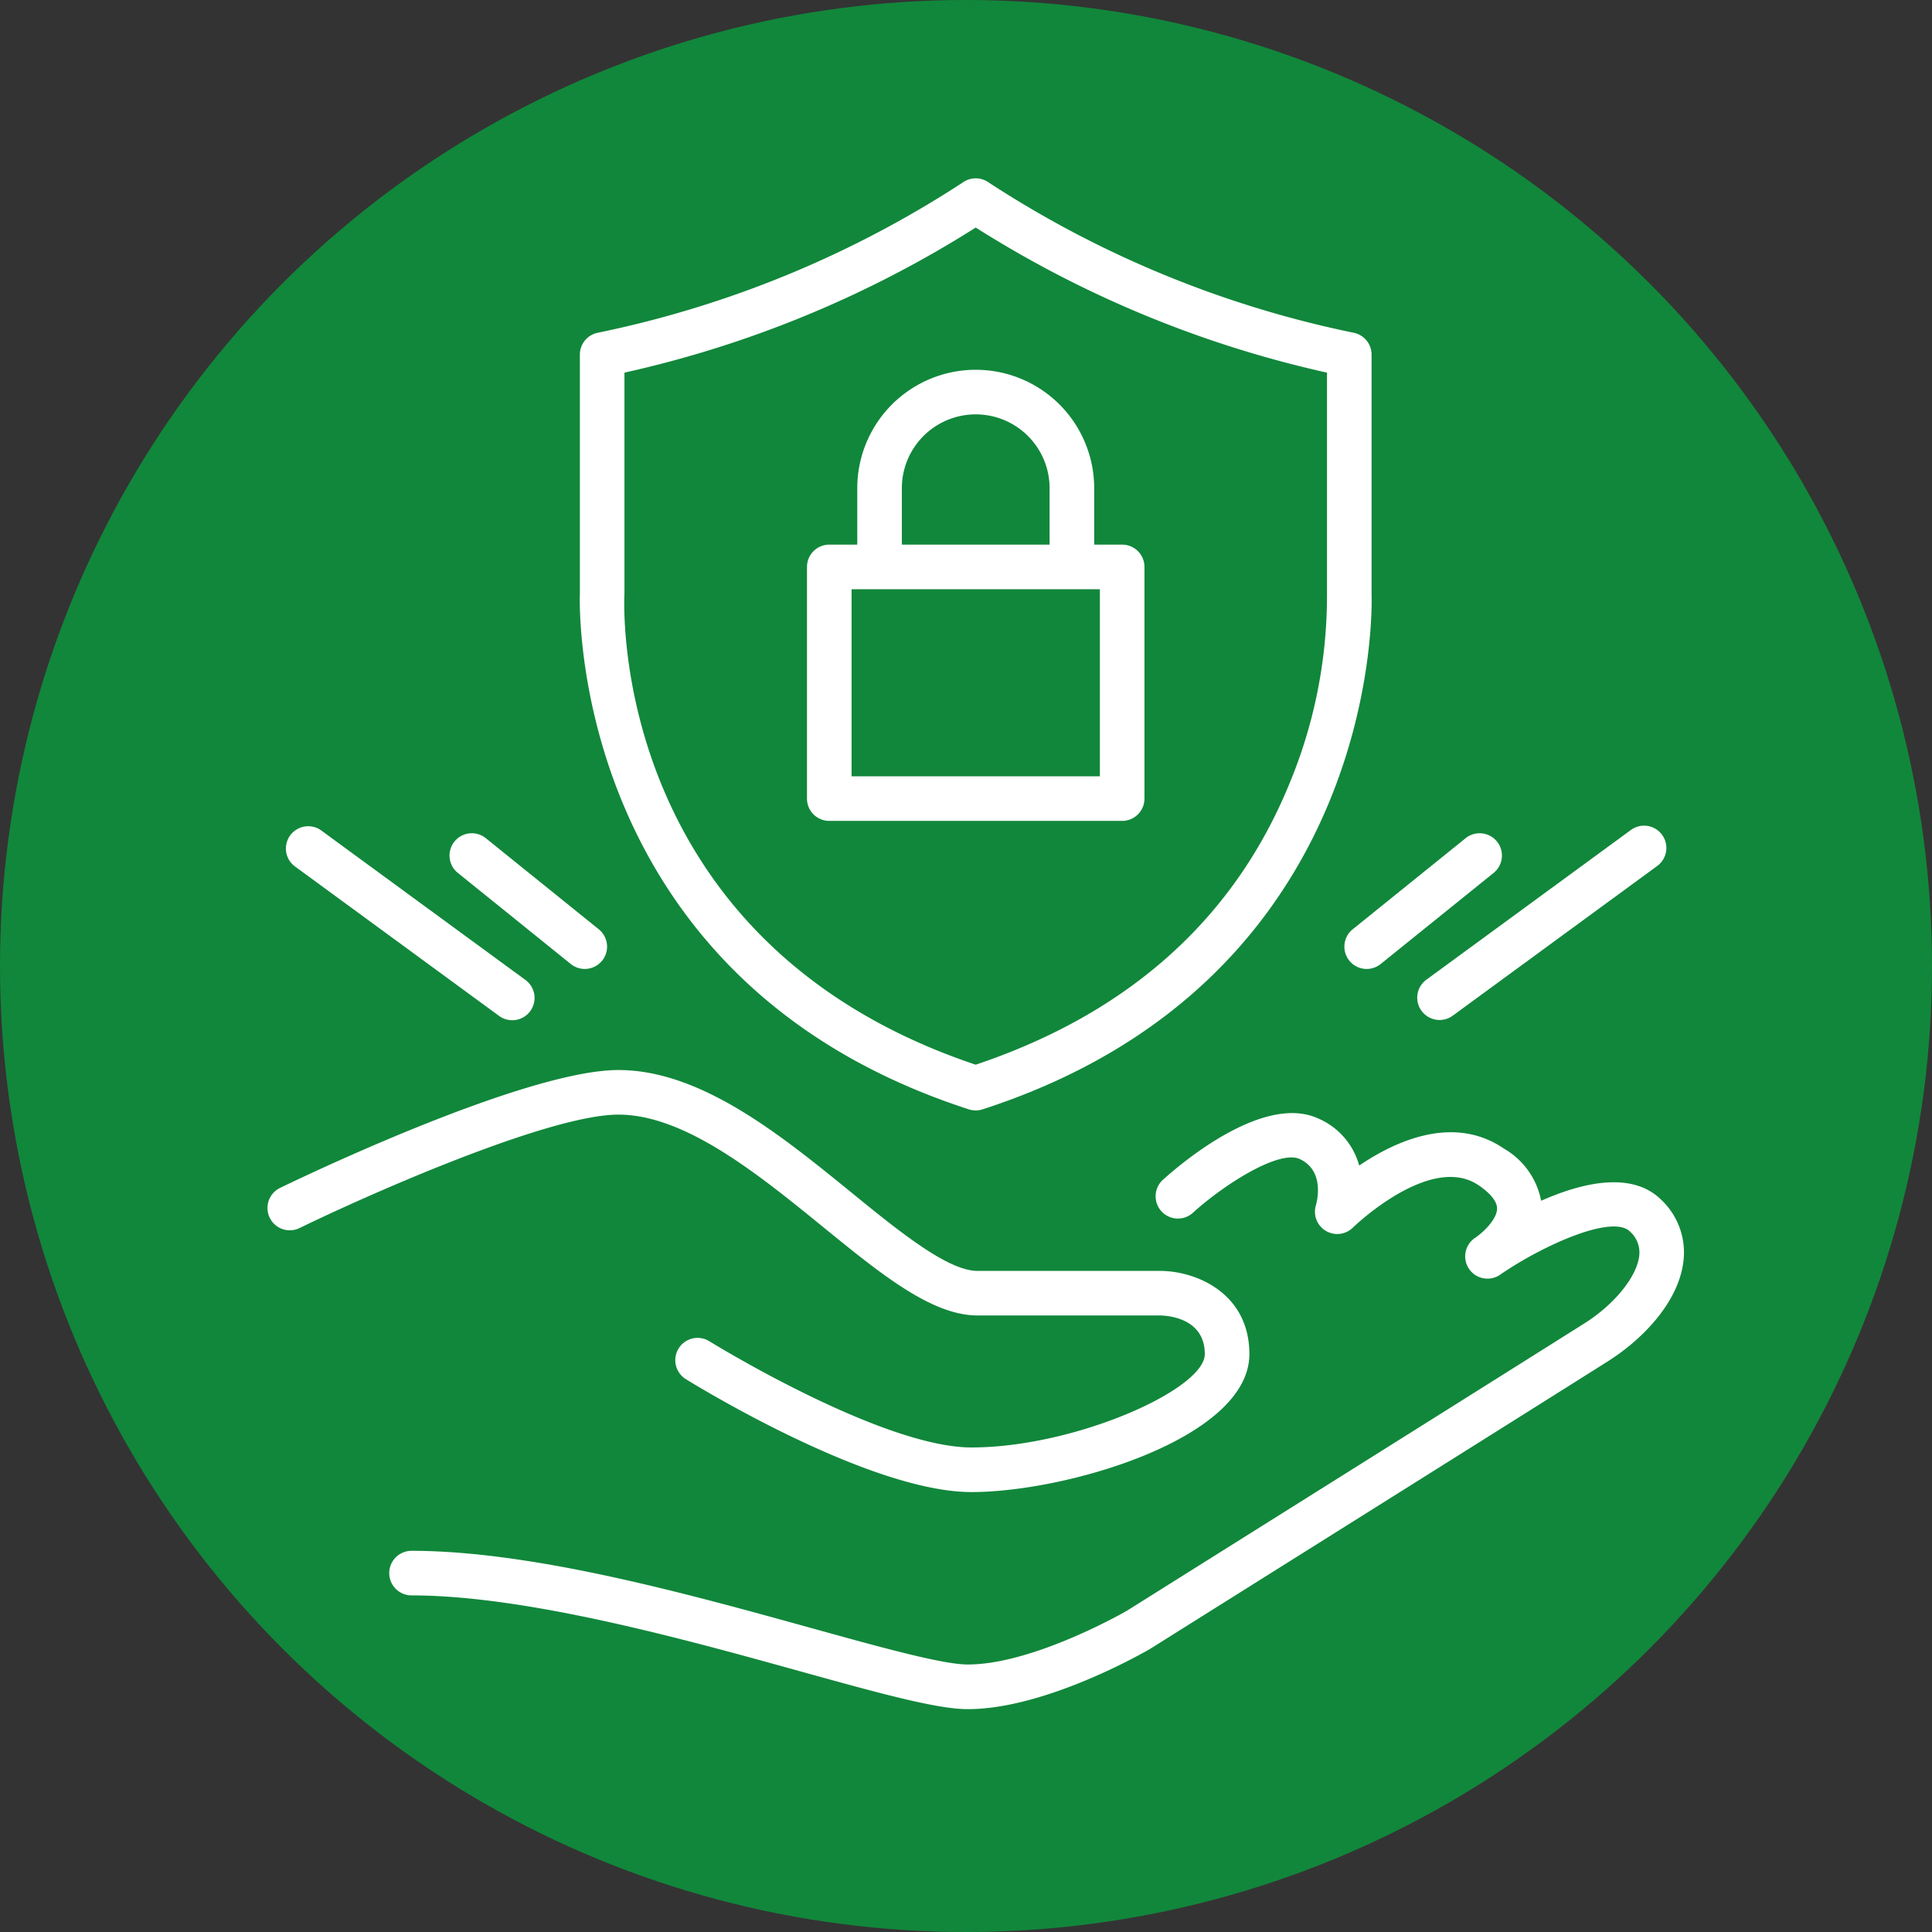 <svg xmlns="http://www.w3.org/2000/svg" xmlns:xlink="http://www.w3.org/1999/xlink" width="130" height="130" viewBox="0 0 130 130">
  <rect x="0" y="0" width="130" height="130" fill="#333333" stroke="none"/>
  <defs>
    <clipPath id="clip-path">
      <rect id="長方形_1602" data-name="長方形 1602" width="95.309" height="103" fill="none"/>
    </clipPath>
  </defs>
  <g id="グループ_2354" data-name="グループ 2354" transform="translate(-1327 -11158)">
    <circle id="楕円形_211" data-name="楕円形 211" cx="65" cy="65" r="65" transform="translate(1327 11158)" fill="#11873b"/>
    <g id="グループ_1796" data-name="グループ 1796" transform="translate(1345 11170)">
      <g id="グループ_1795" data-name="グループ 1795" clip-path="url(#clip-path)">
        <path id="パス_7413" data-name="パス 7413" d="M47.192,62.645a1.5,1.5,0,0,0,.924,0C75.25,53.861,74.3,28.194,74.29,28.009V11.861a1.5,1.5,0,0,0-1.2-1.47A71.11,71.11,0,0,1,48.528.28a1.5,1.5,0,0,0-1.747,0A71.11,71.11,0,0,1,22.218,10.391a1.5,1.5,0,0,0-1.2,1.47l0,16.074c-.013.259-.961,25.926,26.172,34.71M24.018,28.009V13.074A74.364,74.364,0,0,0,47.654,3.312,74.375,74.375,0,0,0,71.29,13.074l0,15.009a32.944,32.944,0,0,1-2.573,12.758c-3.736,9.042-10.822,15.364-21.065,18.8-24.434-8.193-23.682-30.6-23.636-31.63" fill="#fff"/>
        <path id="パス_7414" data-name="パス 7414" d="M37.8,43.236H57.508a1.5,1.5,0,0,0,1.5-1.5V26.147a1.5,1.5,0,0,0-1.5-1.5H55.626V20.853a7.971,7.971,0,1,0-15.942,0v3.794H37.8a1.5,1.5,0,0,0-1.5,1.5V41.736a1.5,1.5,0,0,0,1.5,1.5m4.883-22.383a4.971,4.971,0,1,1,9.942,0v3.794H42.684ZM39.3,27.647H56.008V40.236H39.3Z" fill="#fff"/>
        <path id="パス_7415" data-name="パス 7415" d="M37.379,70.557c3.928,3.2,7.321,5.958,10.4,5.958H60.054c.5.007,3.014.162,3.014,2.6,0,2.386-8.771,6.281-15.7,6.281-6.048,0-17.523-7.075-17.638-7.147a1.5,1.5,0,0,0-1.582,2.549c.5.311,12.319,7.6,19.22,7.6,6.421,0,18.7-3.614,18.7-9.281,0-4.106-3.591-5.6-6-5.6H47.777c-2.01,0-5.312-2.687-8.5-5.285C34.533,64.372,29.16,60,23.615,60,17.2,60,1.508,67.609.843,67.933a1.5,1.5,0,1,0,1.314,2.7C6.514,68.508,18.862,63,23.615,63c4.479,0,9.412,4.015,13.764,7.557" fill="#fff"/>
        <path id="パス_7416" data-name="パス 7416" d="M93.8,68.75c-1.973-1.974-5.323-1.182-8.1.047a5.173,5.173,0,0,0-2.488-3.5c-3.367-2.313-7.265-.555-9.756,1.131a4.821,4.821,0,0,0-2.766-3.172c-3.716-1.694-9.312,3.115-10.4,4.094A1.5,1.5,0,1,0,62.3,69.575c2.111-1.906,5.767-4.214,7.145-3.59,1.722.784,1.165,2.885,1.1,3.112a1.5,1.5,0,0,0,2.493,1.5c.052-.052,5.236-5.059,8.471-2.832.562.385,1.23.969,1.225,1.558-.007.707-.877,1.538-1.372,1.895-.046.031-.089.059-.127.087A1.5,1.5,0,0,0,82.9,73.8c.03-.021.086-.058.162-.112,2.83-1.92,7.443-3.992,8.616-2.82A1.882,1.882,0,0,1,92.3,72.5c-.153,1.393-1.65,3.251-3.642,4.518C85.687,78.9,58.071,96.23,57.834,96.38c-.062.036-6.27,3.62-10.718,3.62-1.676,0-5.765-1.133-10.5-2.444-8.371-2.32-18.79-5.205-26.925-5.205a1.5,1.5,0,0,0,0,3c7.727,0,18.36,2.945,26.125,5.1,5.351,1.483,9.217,2.554,11.3,2.554,5.263,0,11.947-3.864,12.271-4.054.279-.175,27.9-17.508,30.878-19.4,2.222-1.414,4.705-3.922,5.013-6.722A4.859,4.859,0,0,0,93.8,68.75" fill="#fff"/>
        <path id="パス_7417" data-name="パス 7417" d="M12.807,46.736l7.6,6.13a1.5,1.5,0,0,0,1.883-2.336l-7.6-6.13a1.5,1.5,0,0,0-1.884,2.336" fill="#fff"/>
        <path id="パス_7418" data-name="パス 7418" d="M1.829,46.288l13.73,10.053a1.5,1.5,0,1,0,1.772-2.42L3.6,43.868a1.5,1.5,0,0,0-1.772,2.42" fill="#fff"/>
        <path id="パス_7419" data-name="パス 7419" d="M72.793,52.64a1.5,1.5,0,0,0,2.109.227l7.6-6.13A1.5,1.5,0,0,0,80.619,44.4l-7.6,6.13a1.5,1.5,0,0,0-.226,2.109" fill="#fff"/>
        <path id="パス_7420" data-name="パス 7420" d="M77.654,56.017a1.5,1.5,0,0,0,2.1.324l13.73-10.053a1.5,1.5,0,1,0-1.773-2.419L77.978,53.921a1.5,1.5,0,0,0-.324,2.1" fill="#fff"/>
      </g>
    </g>
  </g>
</svg>
